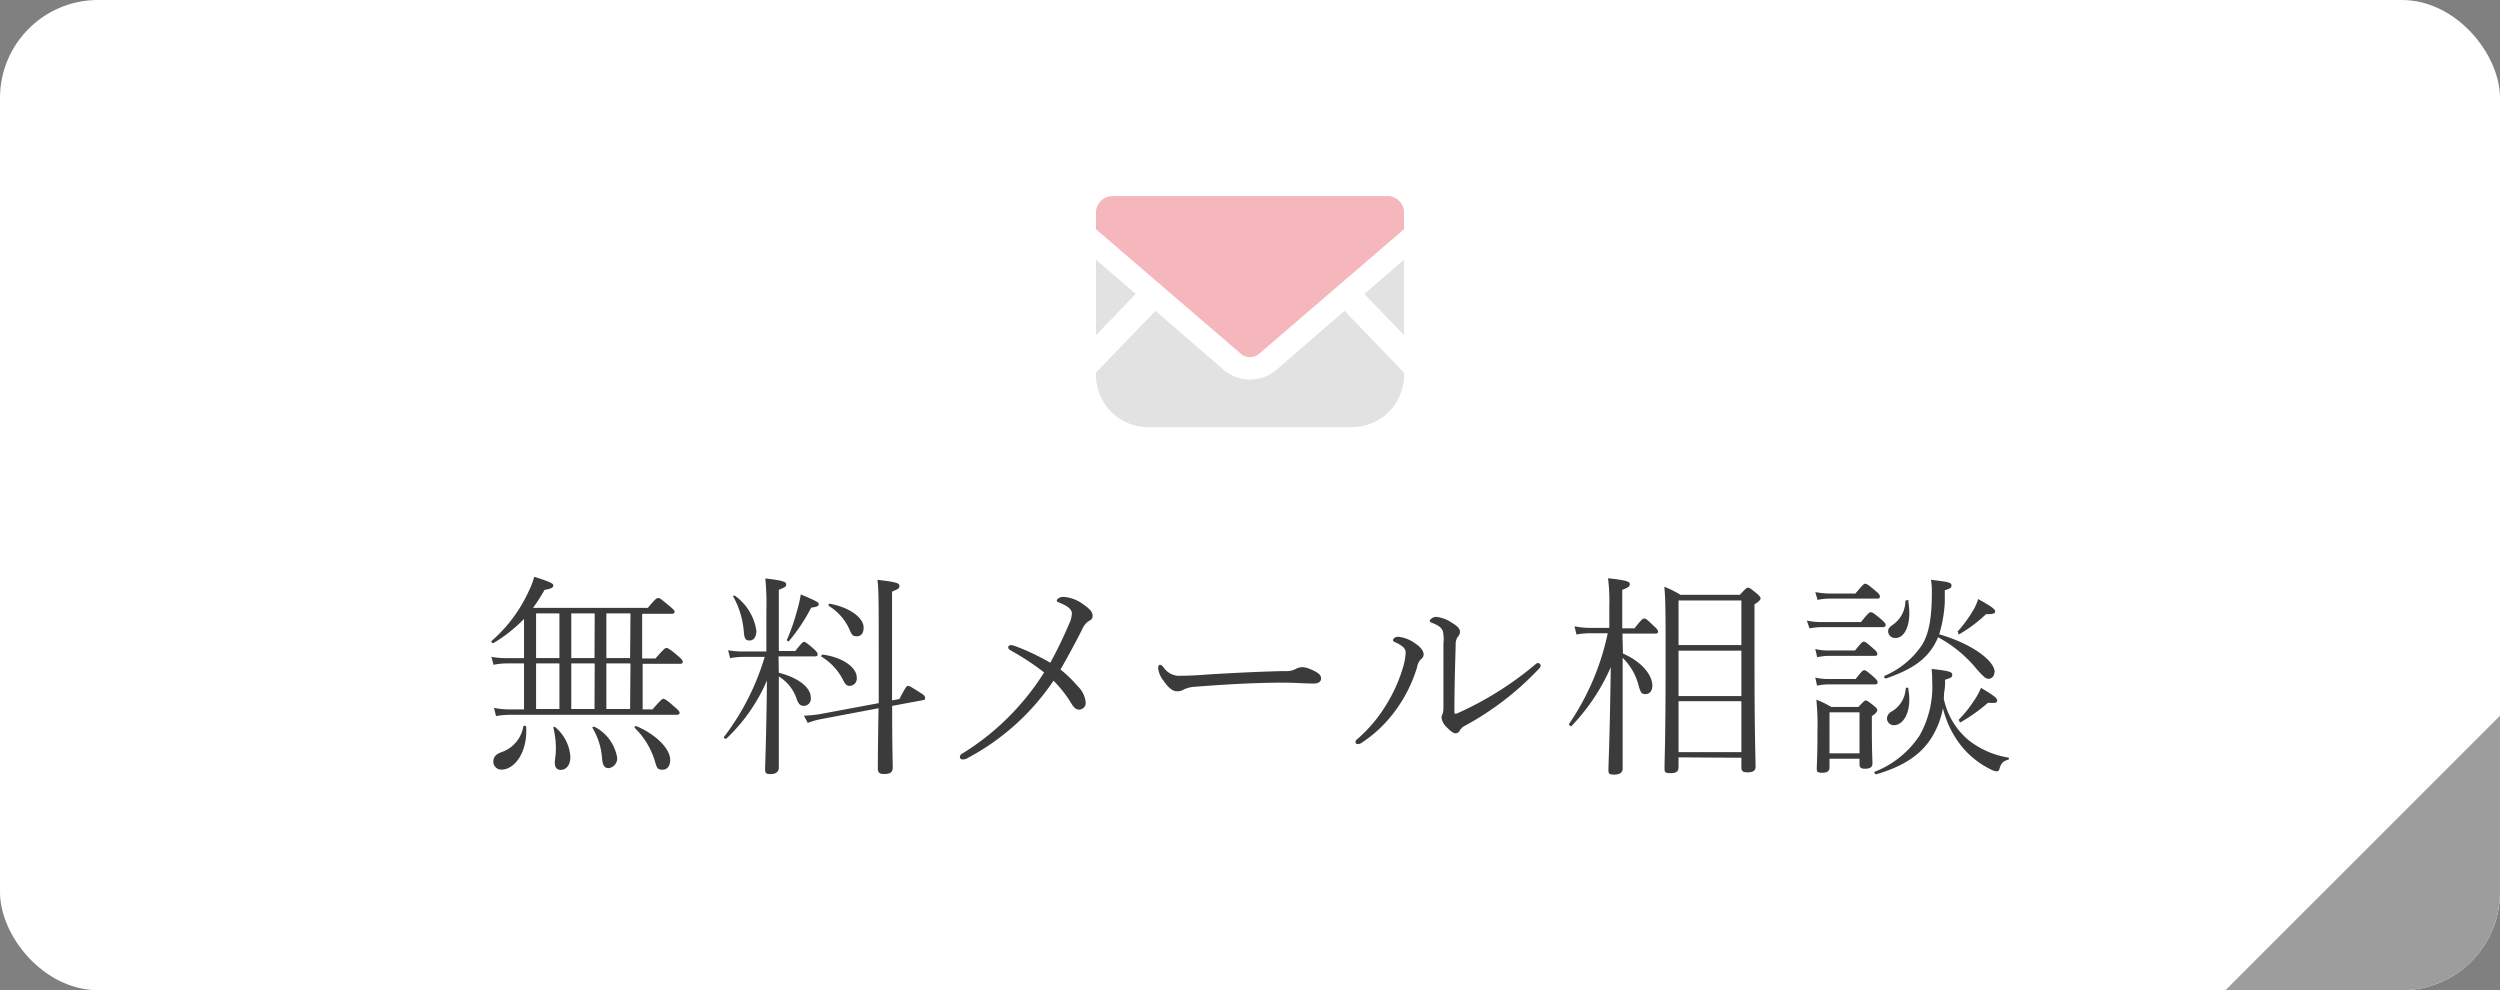<svg xmlns="http://www.w3.org/2000/svg" viewBox="0 0 255 101"><rect x="0" y="0" width="255" height="101" fill="#808080" stroke="none"/><defs><style>.cls-1{fill:#fff;}.cls-2{fill:#3b3b3b;}.cls-3{fill:#e2e2e2;}.cls-4{fill:#f5b7bb;}.cls-5{fill:#9d9d9d;}</style></defs><title>f_mail</title><g id="レイヤー_2" data-name="レイヤー 2"><g id="contents"><rect class="cls-1" width="255" height="101" rx="10" ry="10"/><path class="cls-2" d="M66.08,62C66.91,61,67,61,67.16,61s.22.07,1.16.84c.42.35.49.46.49.57s-.09.2-.31.2h-3v4.55h1.36c.88-1,1-1.07,1.1-1.07s.25,0,1.19.81c.42.35.49.48.49.62s-.09.19-.31.19H65.55v4.65h1c.88-1,1-1.08,1.1-1.08s.24,0,1.14.81c.46.38.53.51.53.62s-.09.2-.29.2H52.08a8.66,8.66,0,0,0-1.49.13l-.2-.84a7.83,7.83,0,0,0,1.69.16h1.37V67.67H51.78a6.56,6.56,0,0,0-1.44.14L50.12,67a8.75,8.75,0,0,0,1.66.13h1.67v-4a15.28,15.28,0,0,1-3.11,2.46c-.1.07-.28-.13-.19-.22A15,15,0,0,0,54,60.15a7.25,7.25,0,0,0,.49-1.32c1.6.51,1.95.68,1.95.88s-.15.33-.9.46A16.92,16.92,0,0,1,54.37,62ZM53.67,74.14c.15,2.56-1.15,4.36-2.53,4.36a.81.81,0,0,1-.82-.77c0-.48.2-.77.8-1a3.36,3.36,0,0,0,2.26-2.64C53.4,74,53.67,74,53.67,74.14Zm3.39-11.57H54.68v4.55h2.38Zm0,5.1H54.68v4.65h2.38Zm-.4,6.52a4.34,4.34,0,0,1,1.52,3c0,.79-.38,1.34-1,1.34-.35,0-.59-.24-.59-.73,0-.28.11-.79.11-1.38a8.78,8.78,0,0,0-.24-2.12C56.4,74.12,56.57,74.1,56.66,74.19Zm4-11.62H58.27v4.55h2.37Zm0,5.1H58.27v4.65h2.37Zm0,6.47a4.35,4.35,0,0,1,2.29,3.13,1,1,0,0,1-.86,1.08c-.44,0-.62-.27-.68-1a7,7,0,0,0-.95-3.06C60.36,74.19,60.51,74.08,60.62,74.14Zm3.65-11.57H61.85v4.55h2.42Zm0,5.1H61.85v4.65h2.42Zm.64,6.41c2,.86,3.41,2.31,3.41,3.43,0,.57-.26,1-.79,1s-.57-.18-.81-1a8,8,0,0,0-2-3.25C64.67,74.19,64.78,74,64.91,74.08Z"/><path class="cls-2" d="M79.44,68.62c2.07.53,3.26,1.54,3.26,2.53A.73.73,0,0,1,82,72c-.29,0-.53-.1-.73-.68A4.26,4.26,0,0,0,79.44,69c0,6.42,0,8.69,0,9.3,0,.44-.33.66-.85.66s-.55-.17-.55-.55.11-2.48.19-9a17.77,17.77,0,0,1-4.13,5.92c-.11.08-.33-.07-.24-.18A25.35,25.35,0,0,0,78,67H75.86a8.08,8.08,0,0,0-1.39.13l-.2-.81a7.64,7.64,0,0,0,1.56.13h2.34V62.28A25.71,25.71,0,0,0,78.06,59c1.87.22,2.13.35,2.13.61s-.13.29-.75.55V66.4h1.68c.68-.86.79-.93.9-.93s.24.07,1,.73c.31.29.38.42.38.55s-.07.2-.29.2h-3.7ZM75,60.79a5.37,5.37,0,0,1,2.15,3.54c0,.62-.26,1-.7,1s-.53-.22-.59-1a8.79,8.79,0,0,0-1.08-3.5C74.71,60.79,74.91,60.7,75,60.79Zm5.28,4.44a20.07,20.07,0,0,0,1-2.88,11.87,11.87,0,0,0,.4-1.72c1.63.69,1.83.8,1.83,1s-.22.28-.77.35a18.07,18.07,0,0,1-2.25,3.39C80.46,65.5,80.21,65.34,80.28,65.23ZM91.74,71.3c.6-1.16.73-1.34.88-1.34s.33.11,1.3.73c.4.24.44.37.44.51s0,.17-.24.22L91,72c0,4.38.06,5.74.06,6.27s-.28.68-.9.68c-.46,0-.62-.17-.62-.55,0-.57,0-2,.07-6.16l-5.92,1.12a7.86,7.86,0,0,0-1.3.38L82,73a13.54,13.54,0,0,0,1.63-.16l6-1.12V66.88c0-5.3,0-6.73-.13-7.74,1.85.22,2.24.33,2.24.61s-.11.31-.75.6V71.44Zm-7.81-4.53c2.11.29,3.46,1.35,3.46,2.34a.75.75,0,0,1-.71.85c-.31,0-.46-.15-.72-.66A5.86,5.86,0,0,0,83.82,67C83.71,67,83.8,66.75,83.93,66.77Zm.79-5.17c2,.38,3.37,1.43,3.37,2.42,0,.51-.22.88-.68.88s-.51-.11-.84-.86a5.44,5.44,0,0,0-2-2.22A.13.13,0,0,1,84.72,61.6Z"/><path class="cls-2" d="M109.05,63.63a2.6,2.6,0,0,0,.28-1.06c0-.4-.37-.73-1.27-1.1-.18-.07-.27-.11-.27-.22s.25-.37.68-.37a3.78,3.78,0,0,1,1.88.66c.68.46,1.1.83,1.1,1.27,0,.29-.18.44-.45.57a2,2,0,0,0-.63.84c-.66,1.3-1.34,2.57-2.2,4.07A12.36,12.36,0,0,1,109.93,70a2.58,2.58,0,0,1,.81,1.65.68.68,0,0,1-.68.73c-.24,0-.46-.11-.75-.57a12.35,12.35,0,0,0-1.85-2.38,24.31,24.31,0,0,1-8.82,7.92.83.83,0,0,1-.44.11.25.25,0,0,1-.29-.28.39.39,0,0,1,.2-.29,25.9,25.9,0,0,0,8.39-8.3,25.35,25.35,0,0,0-3.33-2.2c-.26-.15-.33-.24-.33-.37s.13-.22.27-.22a1.78,1.78,0,0,1,.46.11,22.89,22.89,0,0,1,3.56,1.69A42.54,42.54,0,0,0,109.05,63.63Z"/><path class="cls-2" d="M134,69.72c-1,0-2-.09-3-.09-2.92,0-6.11.18-9.09.42a3,3,0,0,0-1.18.29,1.22,1.22,0,0,1-.71.17c-.46,0-.94-.48-1.36-1.1a2.52,2.52,0,0,1-.53-1.25c0-.18.07-.35.18-.35s.24.08.39.28a1.92,1.92,0,0,0,1.45.84c.33,0,1.43,0,3-.13,3.15-.2,6.4-.33,7.9-.35a2,2,0,0,0,1.14-.23,1.52,1.52,0,0,1,.66-.17,2.41,2.41,0,0,1,.84.22c.86.37,1.06.61,1.06.94S134.46,69.72,134,69.72Z"/><path class="cls-2" d="M143.12,66a3.1,3.1,0,0,0-.75-.46c-.19-.09-.28-.13-.28-.26s.22-.33.5-.33a3.47,3.47,0,0,1,1.76.68c.4.26.86.68.86,1.12a.58.58,0,0,1-.26.48,1.42,1.42,0,0,0-.4.8,14.56,14.56,0,0,1-2.13,4.33,13.38,13.38,0,0,1-3.54,3.41.66.66,0,0,1-.36.13c-.11,0-.26-.06-.26-.17a.33.33,0,0,1,.15-.31,14.76,14.76,0,0,0,3-3.56,15.54,15.54,0,0,0,1.74-3.94,5.94,5.94,0,0,0,.22-1.26A.75.75,0,0,0,143.12,66Zm4-1.71c-.13-.33-.48-.53-1.08-.77-.11-.05-.2-.09-.2-.2s.29-.4.66-.4a3.51,3.51,0,0,1,1.59.6c.48.28.83.57.83.94a.75.75,0,0,1-.24.51,1.35,1.35,0,0,0-.2.79c-.06,2.13-.13,4.36-.13,6.86,0,.12,0,.18.11.18a.72.72,0,0,0,.29-.09,33.61,33.61,0,0,0,7.83-4.92c.11-.09.18-.16.29-.16a.3.3,0,0,1,.28.26.4.4,0,0,1-.11.25,29.89,29.89,0,0,1-7.68,5.92,1.13,1.13,0,0,0-.46.46.5.5,0,0,1-.44.28c-.26,0-.66-.37-.9-.63a1.65,1.65,0,0,1-.53-1,1.18,1.18,0,0,1,.11-.35,1.78,1.78,0,0,0,.09-.6c0-2.15,0-4.71,0-6.6A3.79,3.79,0,0,0,147.15,64.29Z"/><path class="cls-2" d="M165.54,66.66c2.11.93,3,2.31,3,3.28,0,.53-.28.86-.7.86s-.51-.2-.7-.86a6,6,0,0,0-1.63-2.84V78.39c0,.42-.31.62-.88.62s-.57-.16-.57-.51c0-.57.13-2.86.24-10.45a20.54,20.54,0,0,1-4,6c-.09.09-.31-.11-.25-.22a25.84,25.84,0,0,0,3.94-9.24h-1.87a7.69,7.69,0,0,0-1.32.13l-.2-.84a7.3,7.3,0,0,0,1.5.16h2.05V61.82a18.93,18.93,0,0,0-.13-2.84c2,.22,2.22.36,2.22.6s-.13.33-.77.59v3.92h1.25c.73-.93.84-1,1-1s.24.06,1,.79c.33.29.4.42.4.55s-.07.2-.29.2h-3.34Zm5.67,10.59v1c0,.44-.24.61-.81.61s-.62-.11-.62-.5c0-.88.11-2.6.11-11,0-4.67,0-6.25-.13-7.51a10.14,10.14,0,0,1,1.65.82h6.05c.62-.66.71-.73.84-.73s.26.07.88.59c.33.29.4.4.4.51s-.11.29-.62.6v5.72c0,7.68.11,10.12.11,10.82,0,.44-.26.6-.84.6-.41,0-.61-.11-.61-.49v-1Zm6.41-16h-6.41V65.8h6.41Zm0,5.12h-6.41V71h6.41Zm0,5.15h-6.41v5.2h6.41Z"/><path class="cls-2" d="M184.3,63.3a6.92,6.92,0,0,0,1.6.15h3.92c.73-.9.84-1,1-1s.28.07,1.1.75c.35.31.42.44.42.55s-.07.22-.29.22h-6.1a6.23,6.23,0,0,0-1.38.13Zm.86,2.9a5.68,5.68,0,0,0,1.45.15h2.6c.66-.81.77-.9.9-.9s.28.09,1,.73c.31.26.38.39.38.53s-.09.19-.29.19h-4.62a5.5,5.5,0,0,0-1.23.14Zm0,2.91a5.68,5.68,0,0,0,1.45.15h2.66c.64-.81.75-.9.88-.9s.29.09,1,.72c.31.27.37.4.37.53s-.09.2-.28.2h-4.69a5.25,5.25,0,0,0-1.21.13Zm0-8.72a7.83,7.83,0,0,0,1.56.15h2.53c.77-.9.86-1,1-1s.27.06,1.1.77c.36.28.4.42.4.55s-.07.2-.29.2h-4.73a6,6,0,0,0-1.34.13Zm1.45,17v.86c0,.42-.24.57-.75.57s-.55-.11-.55-.46.07-1.21.07-3.74a25.64,25.64,0,0,0-.11-3.25,9.7,9.7,0,0,1,1.52.74h2.77c.55-.59.64-.66.75-.66s.24.07.81.53c.31.24.36.35.36.46s-.07.29-.55.6v1.32c0,2.29.06,3.25.06,3.5,0,.41-.26.55-.77.55-.35,0-.55-.09-.55-.44v-.58Zm3.06-4.73h-3.06v4.18h3.06ZM197,75.27c-1.12,1.78-2.93,2.92-5.63,3.71-.14,0-.25-.24-.11-.28A9.67,9.67,0,0,0,195.81,75a10.16,10.16,0,0,0,1.27-5.61c0-.33,0-.72-.06-1.16,1.78.2,2.11.3,2.11.59s-.13.31-.73.51c0,.37,0,.74-.06,1.07s-.05.6-.07.88a7.44,7.44,0,0,0,2.57,4.25,8.76,8.76,0,0,0,4,1.74c.11,0,.08.2,0,.22-.53.15-.72.33-.9.95a.29.29,0,0,1-.28.24,1.69,1.69,0,0,1-.6-.2,8.92,8.92,0,0,1-2.88-2.24,10,10,0,0,1-2-4A8.65,8.65,0,0,1,197,75.27Zm6.42-6.69a.61.61,0,0,1-.57.66c-.28,0-.51-.16-1.3-1.08A13,13,0,0,0,197.68,65a6.12,6.12,0,0,1-.66,1.21c-.86,1.22-2.16,2.14-4.67,3-.13,0-.22-.22-.11-.28a8.75,8.75,0,0,0,3.81-3.15c.7-1.17,1-2.68,1-5.48a7.17,7.17,0,0,0-.09-1.16c1.92.22,2.09.3,2.09.57s-.08.28-.68.5c0,.42,0,.82,0,1.21a13.88,13.88,0,0,1-.57,3.28C201.09,65.65,203.46,67.37,203.46,68.58Zm-8.78,1.67a6.21,6.21,0,0,1,.11,1.1c0,1.56-.7,2.62-1.58,2.62a.7.7,0,0,1-.7-.66.85.85,0,0,1,.5-.75,2.88,2.88,0,0,0,1.41-2.33C194.44,70.09,194.66,70.12,194.68,70.25Zm0-8.93a6.84,6.84,0,0,1,.11,1.23c0,1.54-.6,2.53-1.43,2.53a.71.71,0,0,1-.73-.66c0-.27.07-.42.53-.73a3,3,0,0,0,1.23-2.37C194.44,61.18,194.68,61.18,194.71,61.32Zm5,3.14a13.19,13.19,0,0,0,1.54-2.07,4.94,4.94,0,0,0,.59-1.29c1.5.83,1.74,1.07,1.74,1.27s-.2.29-.93.27a14.2,14.2,0,0,1-2.75,2.06C199.83,64.77,199.66,64.55,199.75,64.46Zm.1,9a12,12,0,0,0,1.61-2,6.43,6.43,0,0,0,.71-1.3c1.38.82,1.65,1.06,1.65,1.3s-.18.27-.93.22a17.46,17.46,0,0,1-2.81,2C200,73.75,199.77,73.55,199.85,73.46Z"/><polygon class="cls-3" points="143.21 34.18 139.16 29.98 143.21 26.49 143.21 34.18"/><polygon class="cls-3" points="115.85 29.98 111.79 34.19 111.79 26.49 115.85 29.98"/><path class="cls-3" d="M143.21,38v.26a5.31,5.31,0,0,1-5.31,5.31H117.1a5.32,5.32,0,0,1-5.31-5.32V38l6.07-6.29,6.94,6a4.12,4.12,0,0,0,2.7,1,4.17,4.17,0,0,0,2.71-1l6.93-6Z"/><path class="cls-4" d="M143.21,21.69v1.69L128.39,36.12a1.44,1.44,0,0,1-1.78,0L111.79,23.38V21.69a1.69,1.69,0,0,1,1.7-1.69h28A1.69,1.69,0,0,1,143.21,21.69Z"/><path class="cls-5" d="M255,91V73l-28,28h18A10,10,0,0,0,255,91Z"/></g></g></svg>